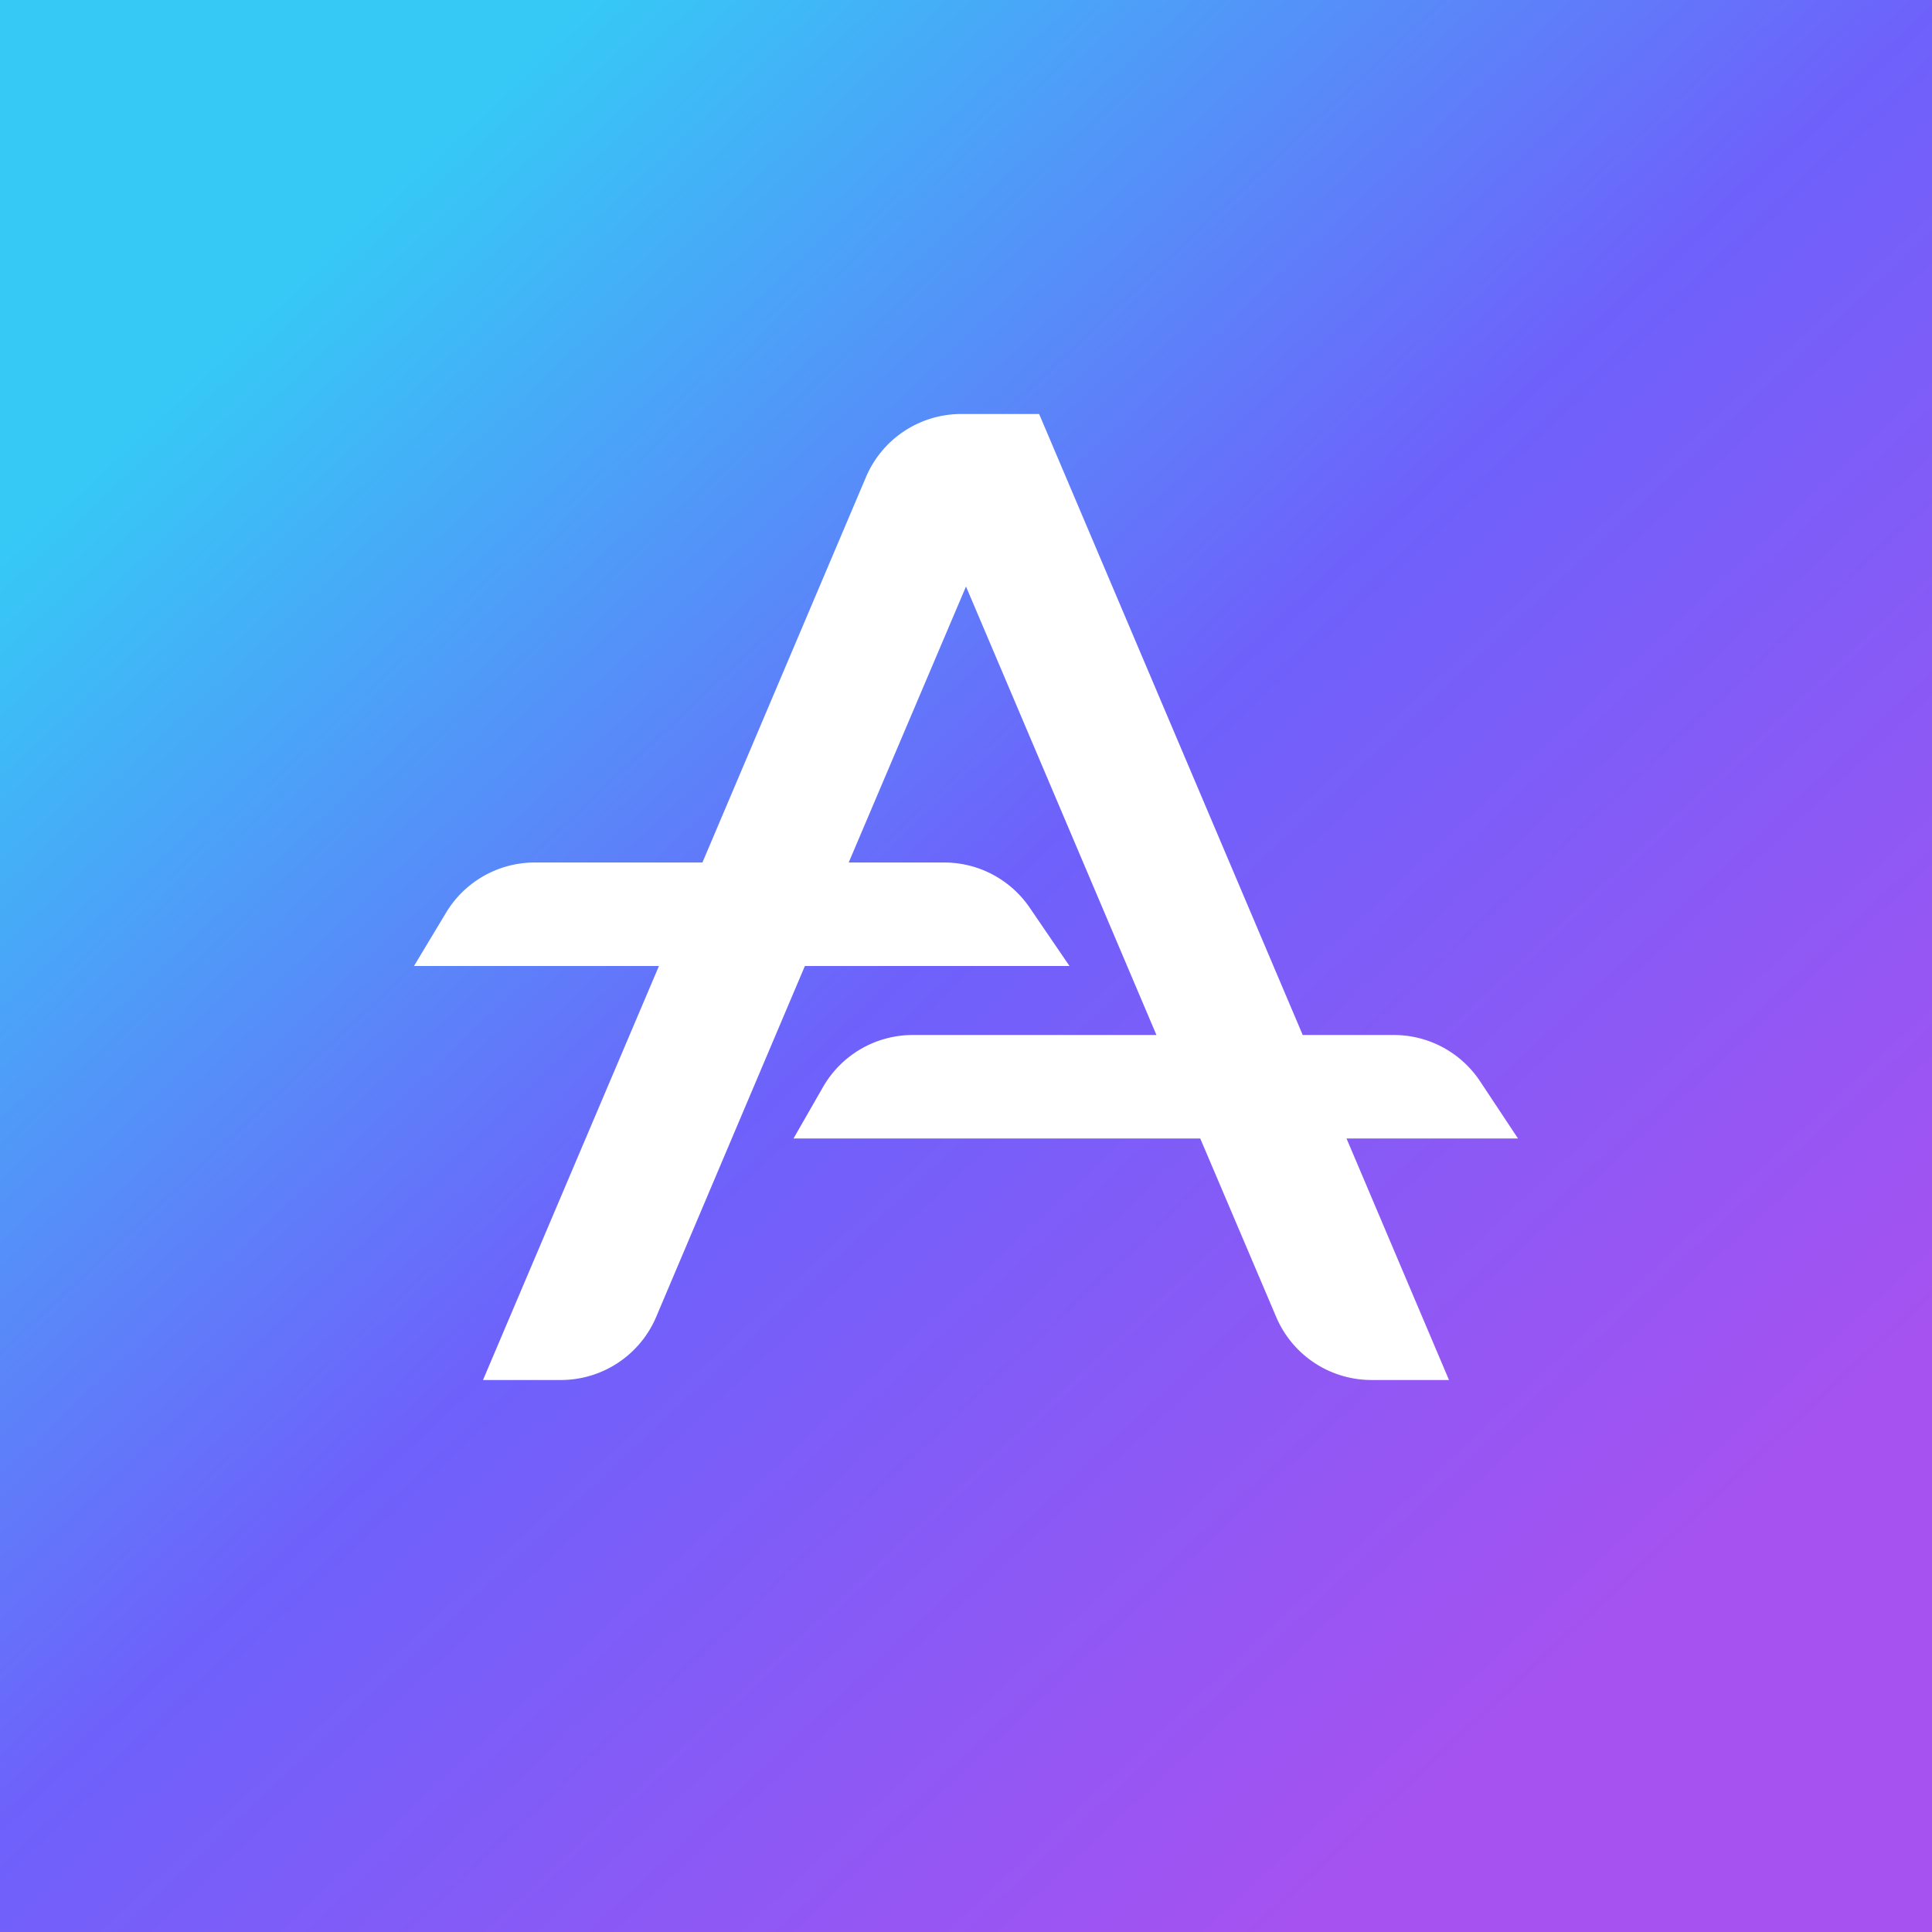 <!-- by TradingView --><svg width="56" height="56" viewBox="0 0 56 56" xmlns="http://www.w3.org/2000/svg"><rect x="0" y="0" width="56" height="56" fill="#333333" stroke="none"/><path fill="url(#a)" d="M0 0h56v56H0z"/><path d="M27.86 12a3 3 0 0 0-2.76 1.83L20.36 25H15.5a3 3 0 0 0-2.58 1.47L12 28h7.1L14 40h2.26a3 3 0 0 0 2.76-1.83L23.33 28H31l-1.16-1.7a3 3 0 0 0-2.47-1.3H24.6L28 17l5.52 13h-7.06a3 3 0 0 0-2.6 1.5L23 33h11.79l2.2 5.17A3 3 0 0 0 39.73 40H42l-2.97-7H44l-1.1-1.66A3 3 0 0 0 40.4 30h-2.64l-7.64-18h-2.26Z" fill="#fff"/><defs><linearGradient id="a" x1="8.5" y1="8" x2="46" y2="48" gradientUnits="userSpaceOnUse"><stop stop-color="#36C9F6"/><stop offset=".49" stop-color="#6E61FB"/><stop offset="1" stop-color="#A552F0"/></linearGradient></defs></svg>